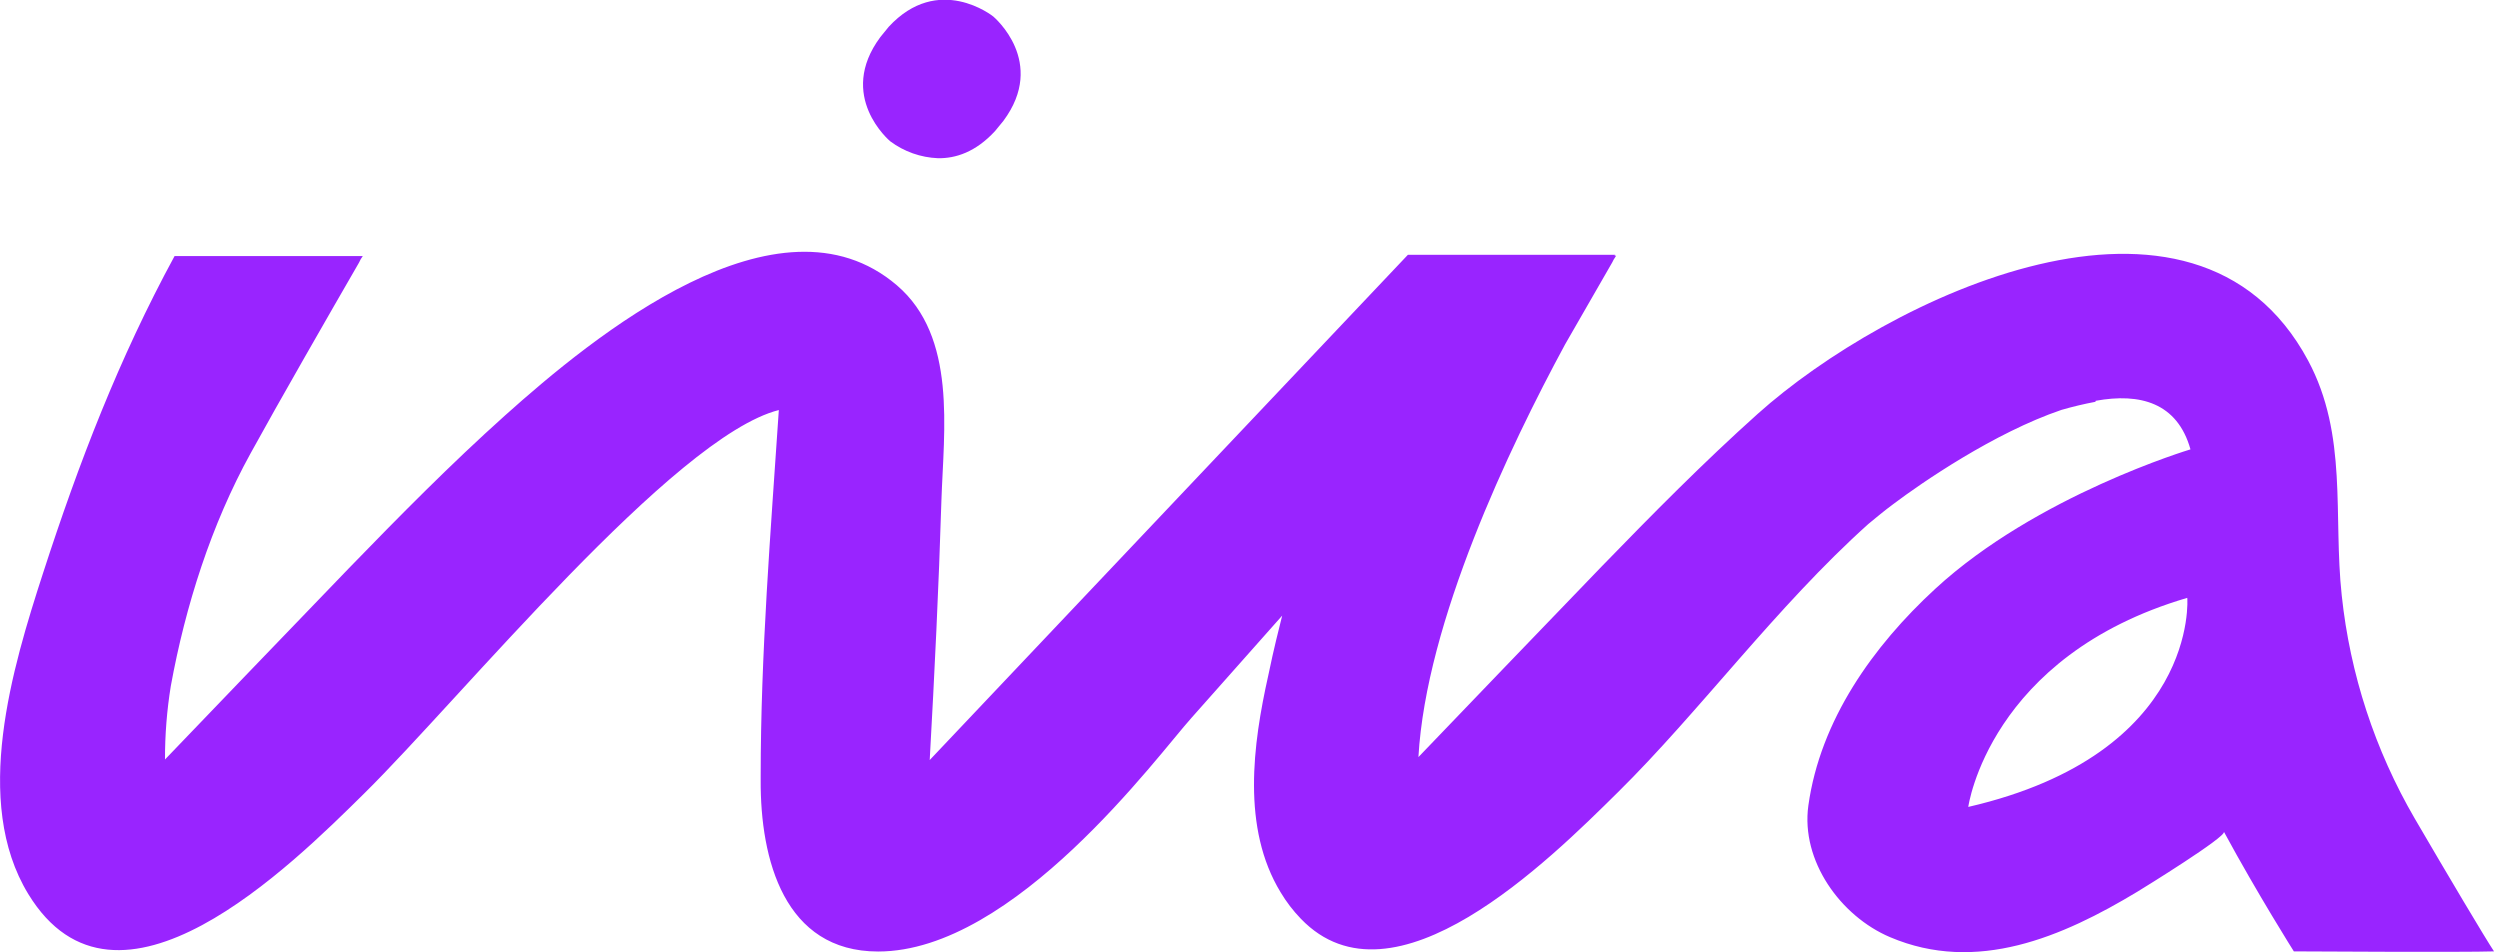 <svg width="147" height="56" viewBox="0 0 147 56" fill="none" xmlns="http://www.w3.org/2000/svg">
<g clip-path="url(#clip0_3178_15837)">
<path d="M52.349 8.311C53.164 8.917 54.142 9.263 55.157 9.303C56.181 9.319 57.365 8.951 58.512 7.703L58.73 7.436L58.754 7.407L58.778 7.378L58.997 7.111C61.576 3.644 58.445 1.01 58.413 0.978C58.381 0.946 55.181 -1.598 52.25 1.583L52.034 1.85L52.008 1.882L51.981 1.914L51.765 2.18C49.184 5.655 52.317 8.284 52.349 8.311Z" fill="#9924FF"/>
<path d="M141.987 48.13C139.647 44.108 138.183 39.637 137.694 35.01C137.184 30.303 138.067 25.591 135.72 21.207C129.038 8.738 110.92 17.551 103.35 24.338C100.166 27.189 97.144 30.253 94.171 33.316C92.438 35.106 84.142 43.743 83.403 44.517C83.856 36.57 88.736 26.33 92.027 20.25C93.064 18.436 94.072 16.684 94.806 15.418L94.878 15.274L95.03 15.034H94.934C94.952 15.005 94.968 14.983 94.976 14.983H82.784L54.667 44.69C54.95 39.607 55.2 34.525 55.355 29.439C55.491 25.274 56.278 19.802 52.736 16.775C45.774 10.831 34.87 19.794 29.699 24.426C26.515 27.279 23.494 30.34 20.52 33.407C18.707 35.274 9.702 44.658 9.702 44.658C9.698 43.212 9.812 41.768 10.043 40.34C10.902 35.634 12.422 30.845 14.742 26.642C16.342 23.724 19.438 18.335 21.11 15.442C21.169 15.306 21.243 15.177 21.331 15.058H10.264C7 21.066 4.643 27.183 2.531 33.7C0.726 39.269 -1.653 47.13 1.662 52.567C6.867 61.1 17.128 50.887 21.435 46.636C27.091 41.053 39.632 25.669 45.795 24.111C45.315 31.29 44.728 38.439 44.728 45.642C44.728 45.69 44.728 45.738 44.728 45.783C44.728 45.828 44.728 45.842 44.728 45.868C44.702 50.541 46.118 55.949 51.635 55.949C59.651 55.949 68.08 44.41 70.059 42.21L75.392 36.199C74.808 38.519 74.718 39.069 74.574 39.719C73.67 43.764 72.998 48.69 75.304 52.474C75.639 53.034 76.037 53.554 76.491 54.023C81.936 59.682 91.115 50.556 95.123 46.594C99.923 41.861 104.456 35.66 109.848 30.82C110.326 30.421 110.814 30.02 111.318 29.647C112.979 28.391 117.267 25.442 121.216 24.101C121.867 23.914 122.531 23.754 123.211 23.626L123.227 23.567C125.83 23.093 128.027 23.674 128.8 26.423C128.8 26.423 119.758 29.127 113.798 34.618C110.128 37.996 107.03 42.351 106.331 47.37C105.883 50.607 108.216 53.863 111.131 55.103C116.23 57.274 121.28 55.084 125.67 52.437C126.078 52.191 130.923 49.197 130.766 48.908C132.768 52.602 134.878 55.941 134.878 55.941C134.878 55.941 144.974 56.002 146.648 55.941C146.134 55.17 143.931 51.461 141.987 48.13ZM115.734 47.447C115.734 47.447 116.952 38.583 128.611 35.154C128.622 35.154 129.304 44.311 115.734 47.447Z" fill="#9924FF"/>
</g>
<defs>
<clipPath id="clip0_3178_15837">
<rect width="146.667" height="56" fill="white"/>
</clipPath>
</defs>
</svg>
